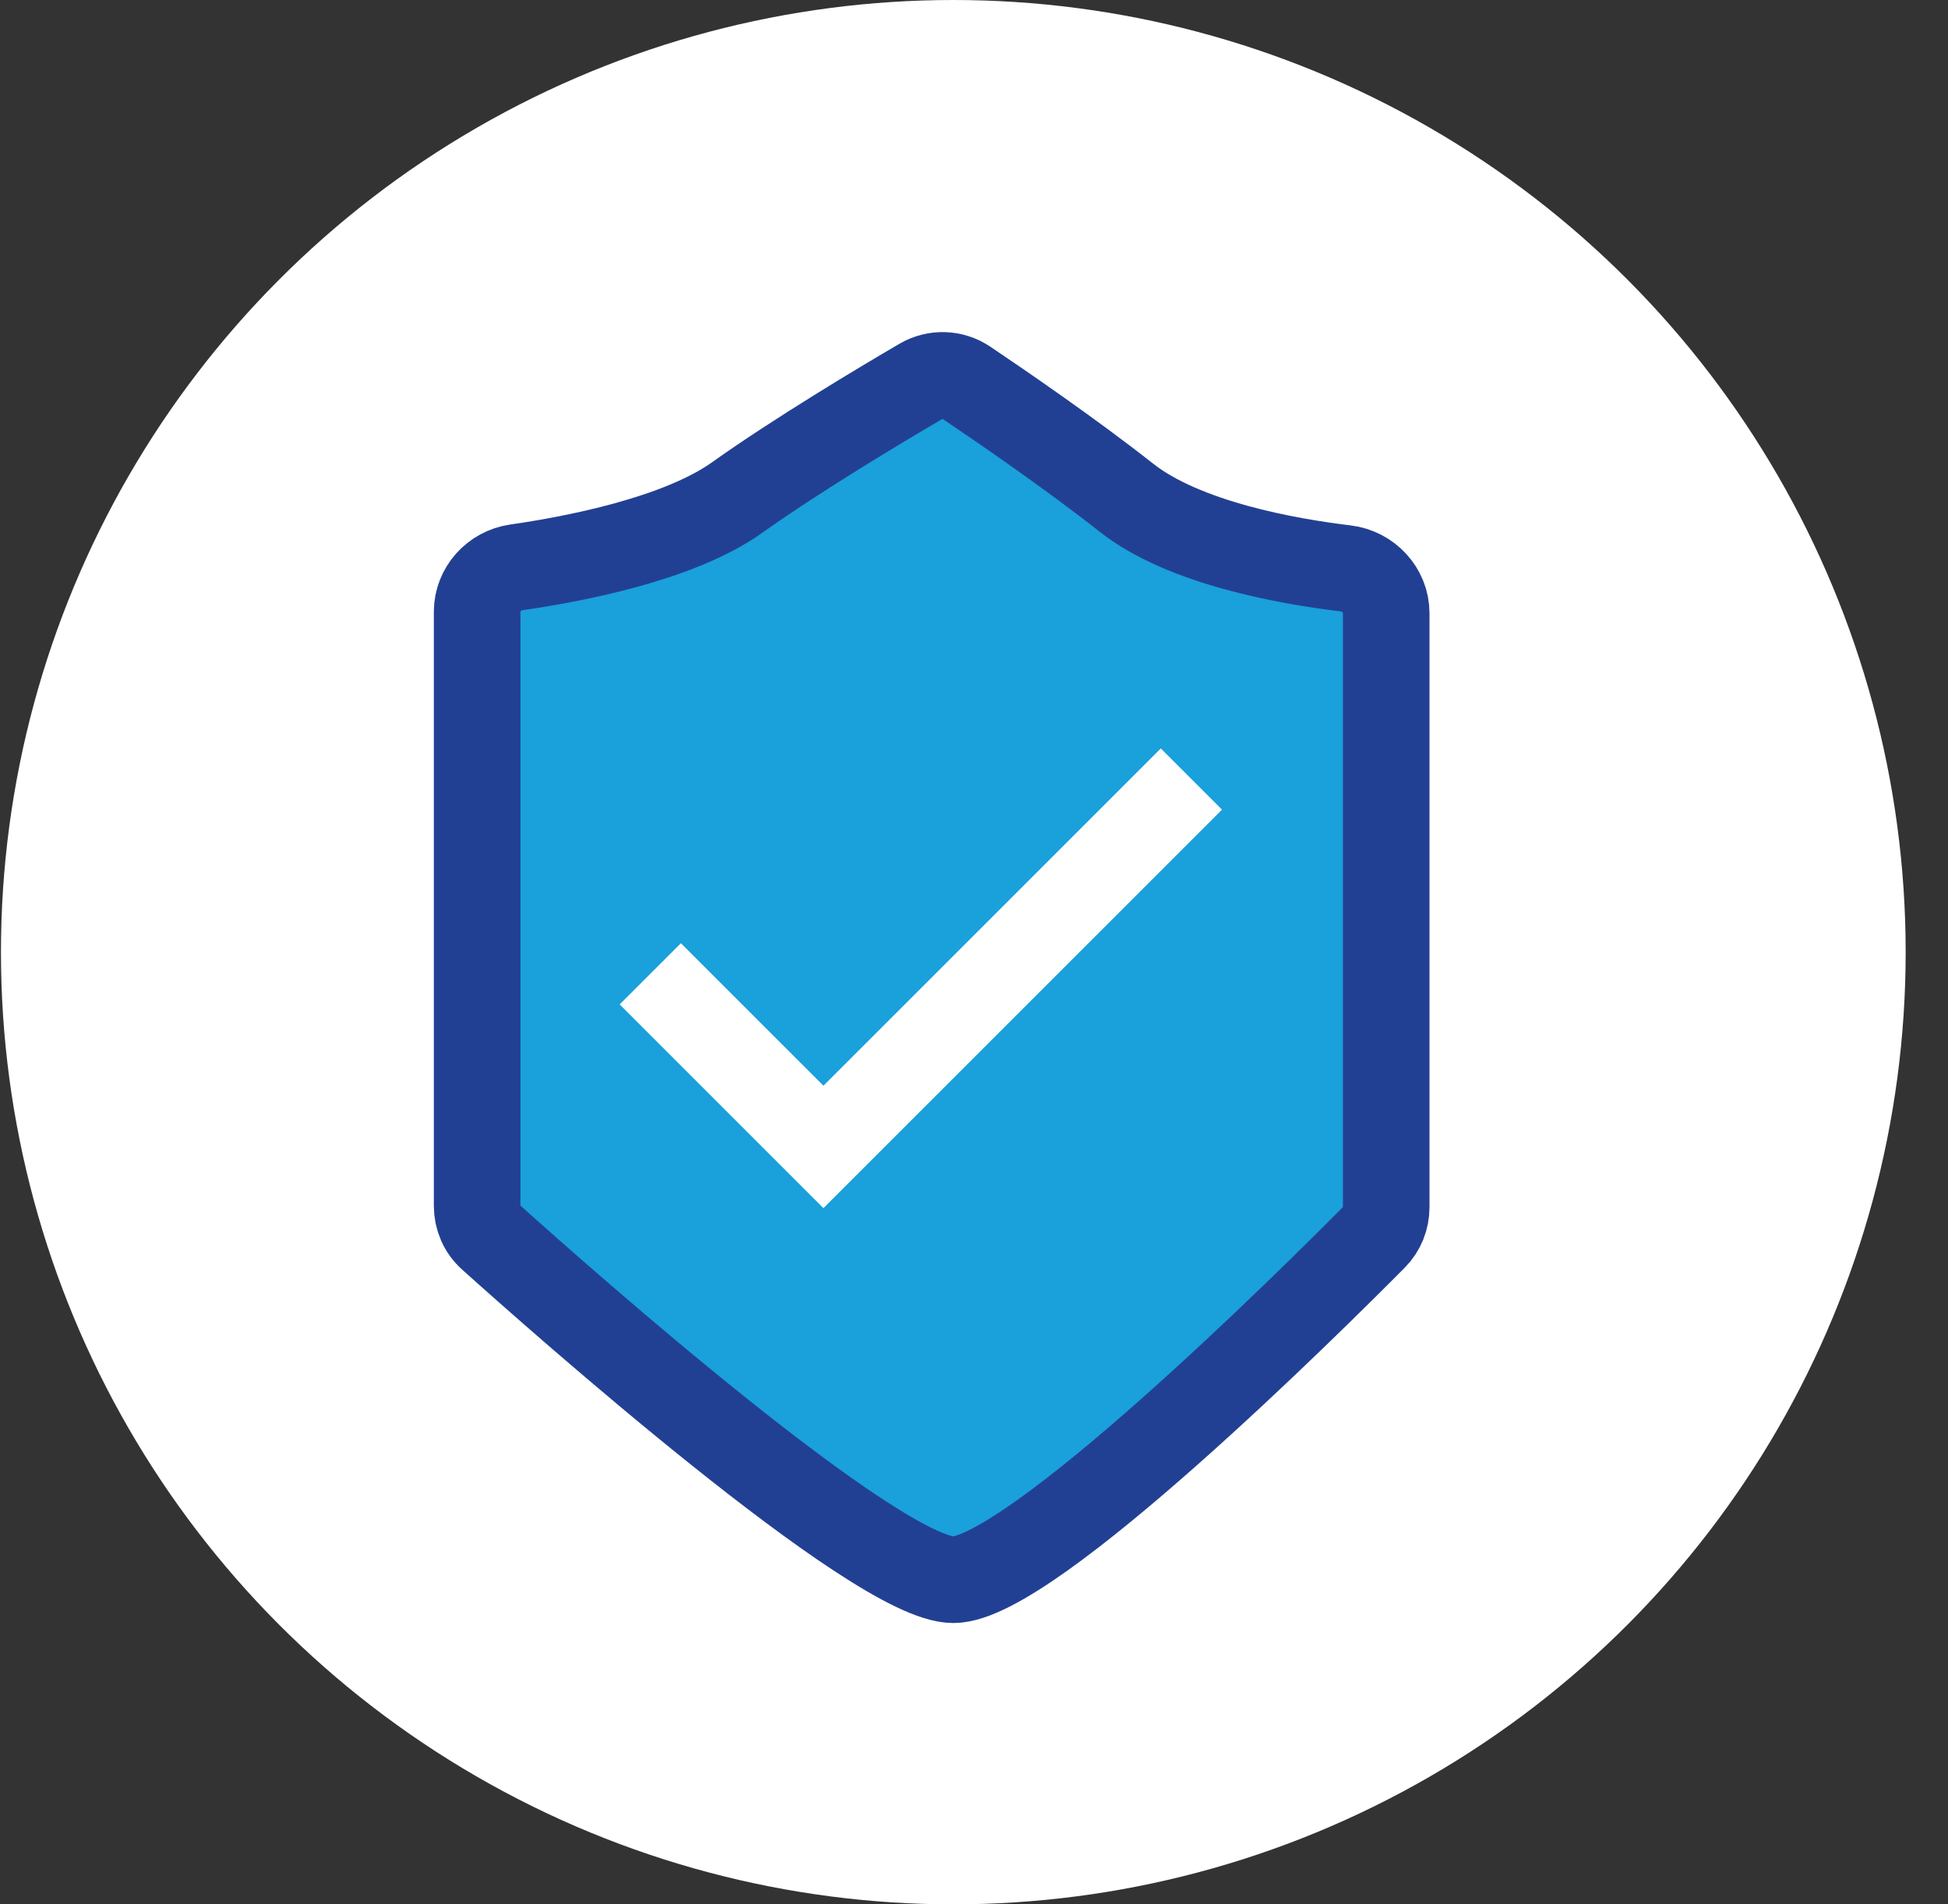 <svg width="45" height="44" viewBox="0 0 45 44" fill="none" xmlns="http://www.w3.org/2000/svg">
<rect x="0" y="0" width="45" height="44" fill="#333333" stroke="none"/>
<circle cx="22.022" cy="22" r="22" fill="white"/>
<path d="M11.022 27.858V14.136C11.022 13.617 11.416 13.183 11.929 13.109C13.245 12.92 15.675 12.458 17.022 11.5C18.429 10.499 20.361 9.345 21.281 8.807C21.605 8.617 22.007 8.63 22.319 8.84C23.129 9.385 24.749 10.496 26.022 11.5C27.354 12.551 29.754 12.973 31.079 13.132C31.607 13.195 32.022 13.637 32.022 14.168V27.893C32.022 28.154 31.924 28.4 31.741 28.585C30.306 30.033 23.798 36.5 22.022 36.5C20.248 36.5 12.97 30.052 11.345 28.591C11.135 28.404 11.022 28.14 11.022 27.858Z" fill="#1AA0DB" stroke="#224093" stroke-width="2"/>
<path d="M15.022 22.5L19.022 26.5L27.522 18" stroke="white" stroke-width="2"/>
</svg>
